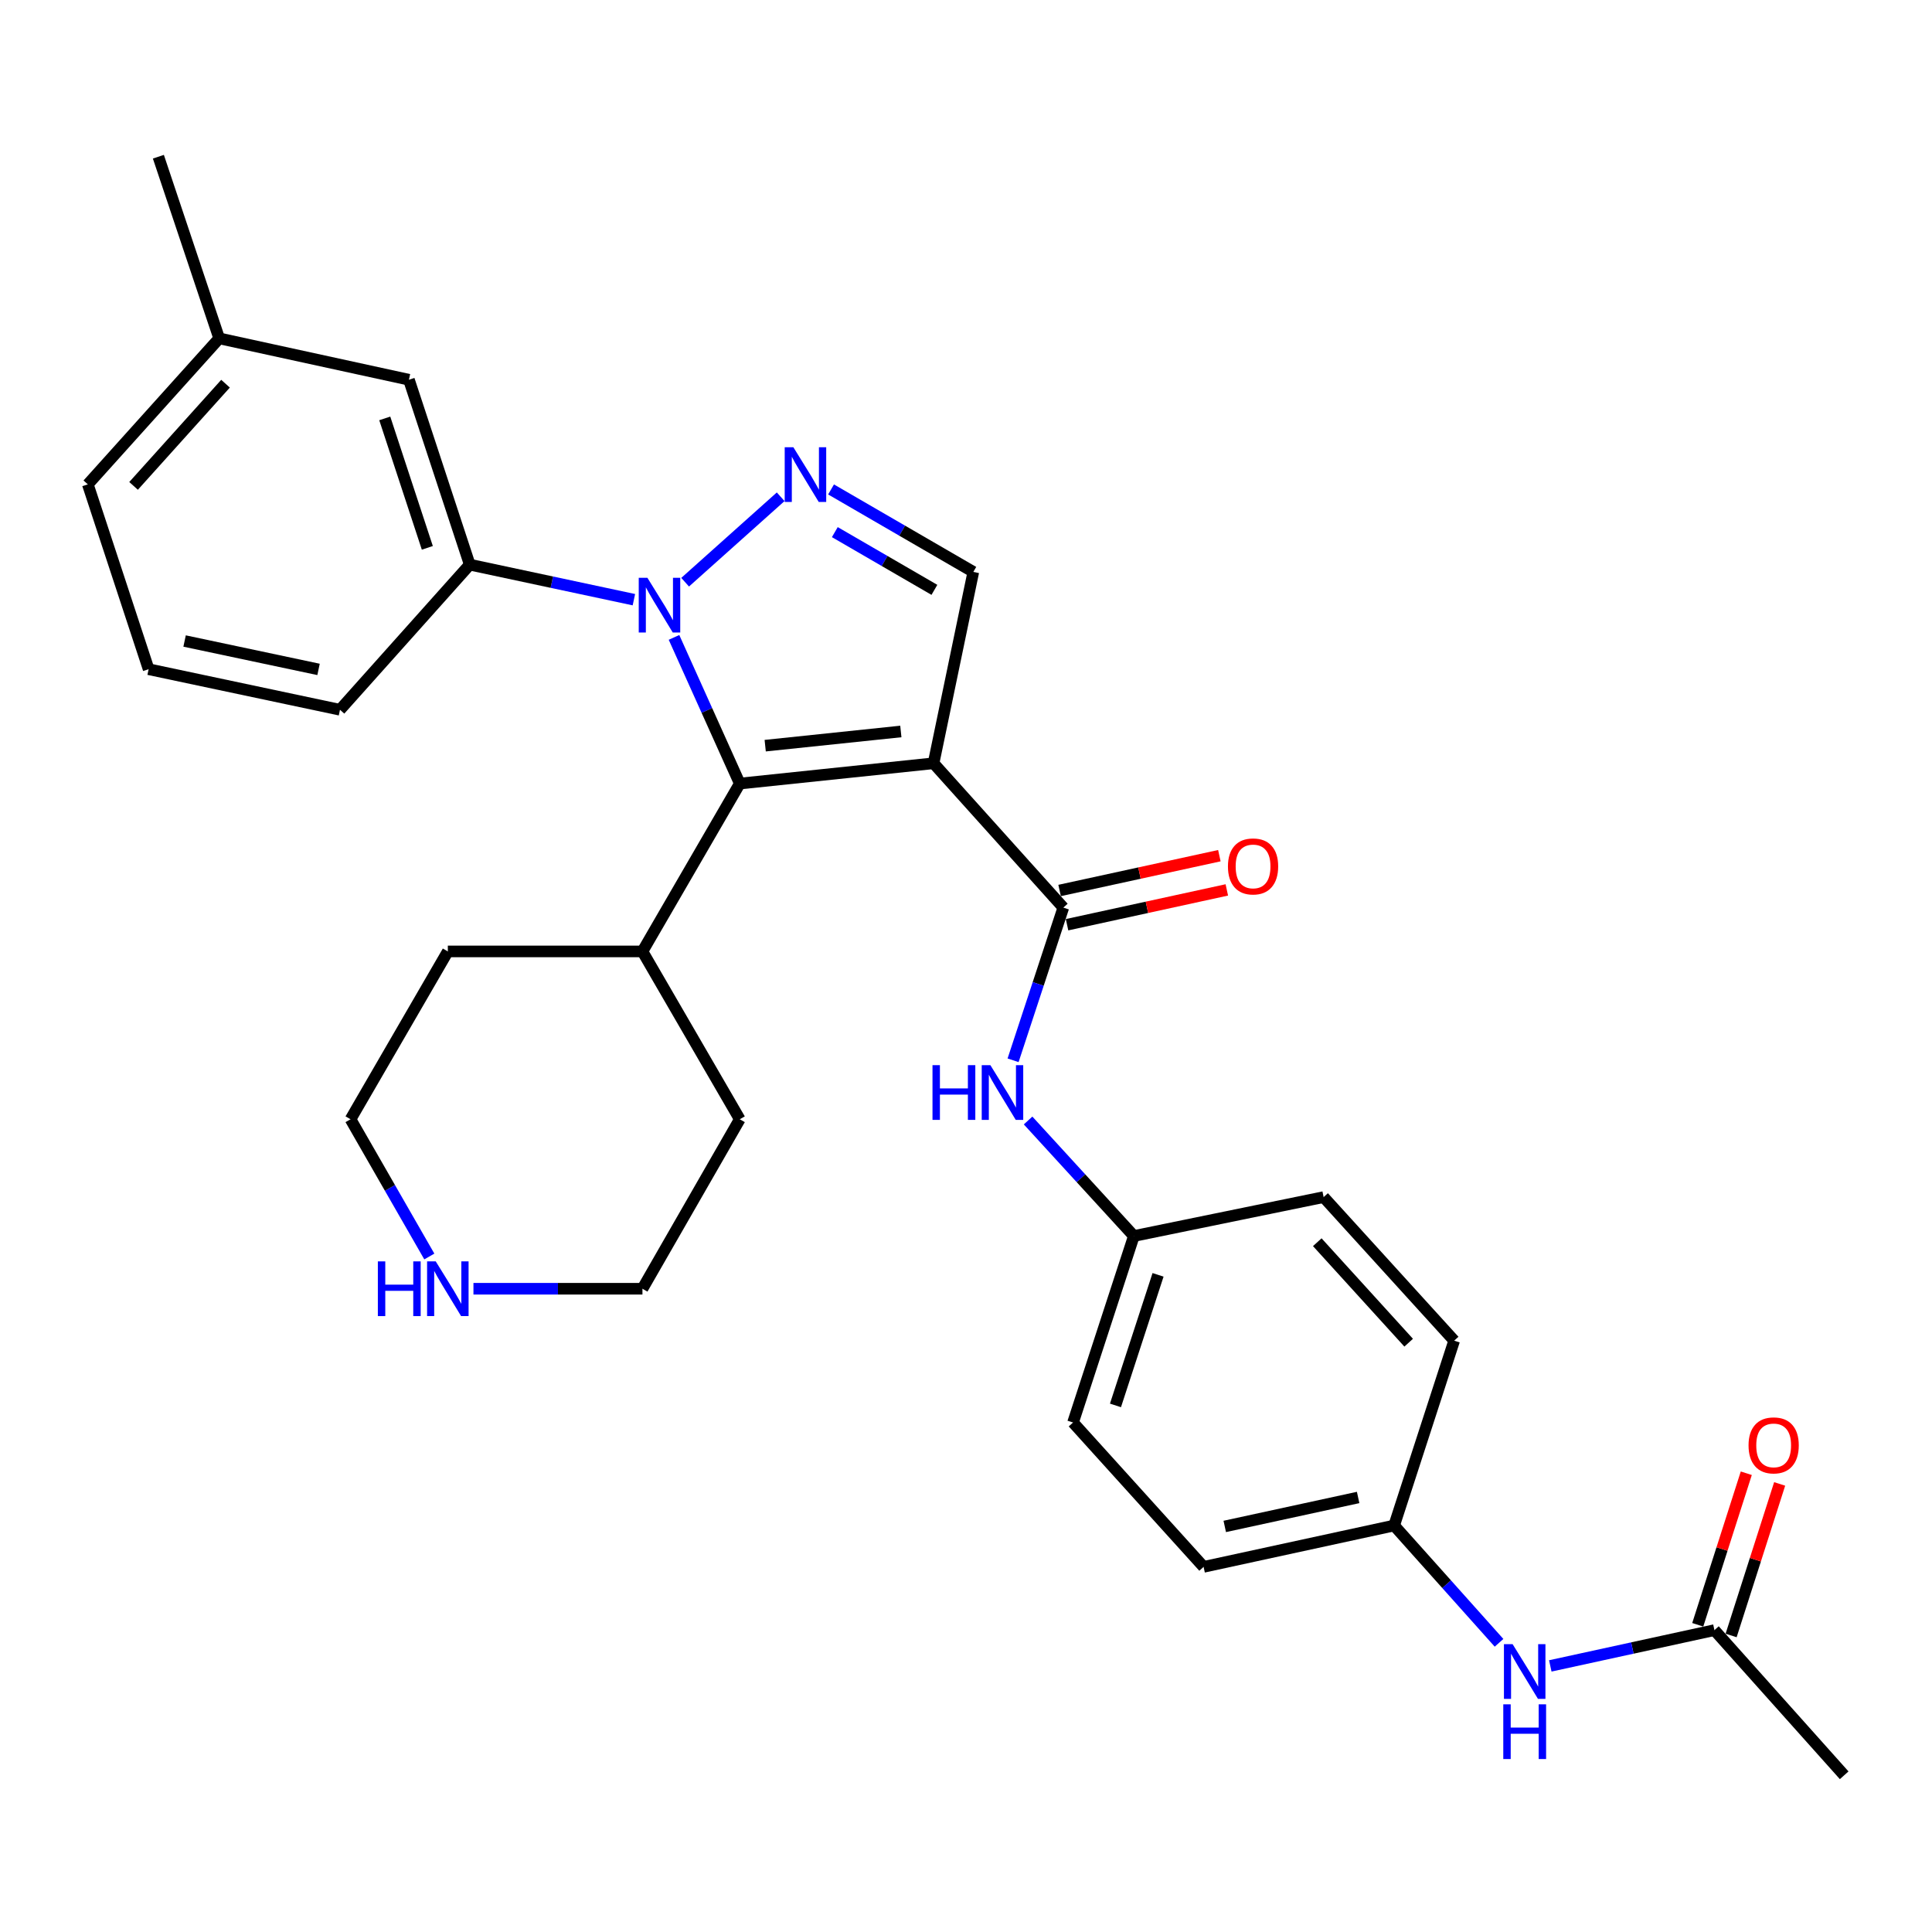 <?xml version='1.0' encoding='iso-8859-1'?>
<svg version='1.1' baseProfile='full'
              xmlns='http://www.w3.org/2000/svg'
                      xmlns:rdkit='http://www.rdkit.org/xml'
                      xmlns:xlink='http://www.w3.org/1999/xlink'
                  xml:space='preserve'
width='1000px' height='1000px' viewBox='0 0 1000 1000'>
<!-- END OF HEADER -->
<rect style='opacity:1.0;fill:#FFFFFF;stroke:none' width='1000' height='1000' x='0' y='0'> </rect>
<path class='bond-1' d='M 483.205,395.071 L 382.91,405.569' style='fill:none;fill-rule:evenodd;stroke:#000000;stroke-width:6px;stroke-linecap:butt;stroke-linejoin:miter;stroke-opacity:1' />
<path class='bond-1' d='M 466.273,378.609 L 396.067,385.958' style='fill:none;fill-rule:evenodd;stroke:#000000;stroke-width:6px;stroke-linecap:butt;stroke-linejoin:miter;stroke-opacity:1' />
<path class='bond-3' d='M 483.205,395.071 L 550.374,469.776' style='fill:none;fill-rule:evenodd;stroke:#000000;stroke-width:6px;stroke-linecap:butt;stroke-linejoin:miter;stroke-opacity:1' />
<path class='bond-4' d='M 483.205,395.071 L 503.788,296.025' style='fill:none;fill-rule:evenodd;stroke:#000000;stroke-width:6px;stroke-linecap:butt;stroke-linejoin:miter;stroke-opacity:1' />
<path class='bond-0' d='M 348.864,329.915 L 365.887,367.742' style='fill:none;fill-rule:evenodd;stroke:#0000FF;stroke-width:6px;stroke-linecap:butt;stroke-linejoin:miter;stroke-opacity:1' />
<path class='bond-0' d='M 365.887,367.742 L 382.91,405.569' style='fill:none;fill-rule:evenodd;stroke:#000000;stroke-width:6px;stroke-linecap:butt;stroke-linejoin:miter;stroke-opacity:1' />
<path class='bond-5' d='M 328.101,310.395 L 285.617,301.326' style='fill:none;fill-rule:evenodd;stroke:#0000FF;stroke-width:6px;stroke-linecap:butt;stroke-linejoin:miter;stroke-opacity:1' />
<path class='bond-5' d='M 285.617,301.326 L 243.133,292.257' style='fill:none;fill-rule:evenodd;stroke:#000000;stroke-width:6px;stroke-linecap:butt;stroke-linejoin:miter;stroke-opacity:1' />
<path class='bond-30' d='M 354.626,301.351 L 404.074,257.125' style='fill:none;fill-rule:evenodd;stroke:#0000FF;stroke-width:6px;stroke-linecap:butt;stroke-linejoin:miter;stroke-opacity:1' />
<path class='bond-10' d='M 382.91,405.569 L 332.526,492.454' style='fill:none;fill-rule:evenodd;stroke:#000000;stroke-width:6px;stroke-linecap:butt;stroke-linejoin:miter;stroke-opacity:1' />
<path class='bond-2' d='M 430.154,253.334 L 466.971,274.68' style='fill:none;fill-rule:evenodd;stroke:#0000FF;stroke-width:6px;stroke-linecap:butt;stroke-linejoin:miter;stroke-opacity:1' />
<path class='bond-2' d='M 466.971,274.68 L 503.788,296.025' style='fill:none;fill-rule:evenodd;stroke:#000000;stroke-width:6px;stroke-linecap:butt;stroke-linejoin:miter;stroke-opacity:1' />
<path class='bond-2' d='M 432.103,275.426 L 457.875,290.368' style='fill:none;fill-rule:evenodd;stroke:#0000FF;stroke-width:6px;stroke-linecap:butt;stroke-linejoin:miter;stroke-opacity:1' />
<path class='bond-2' d='M 457.875,290.368 L 483.647,305.31' style='fill:none;fill-rule:evenodd;stroke:#000000;stroke-width:6px;stroke-linecap:butt;stroke-linejoin:miter;stroke-opacity:1' />
<path class='bond-6' d='M 550.374,469.776 L 537.371,509.291' style='fill:none;fill-rule:evenodd;stroke:#000000;stroke-width:6px;stroke-linecap:butt;stroke-linejoin:miter;stroke-opacity:1' />
<path class='bond-6' d='M 537.371,509.291 L 524.368,548.807' style='fill:none;fill-rule:evenodd;stroke:#0000FF;stroke-width:6px;stroke-linecap:butt;stroke-linejoin:miter;stroke-opacity:1' />
<path class='bond-9' d='M 552.304,478.635 L 593.653,469.626' style='fill:none;fill-rule:evenodd;stroke:#000000;stroke-width:6px;stroke-linecap:butt;stroke-linejoin:miter;stroke-opacity:1' />
<path class='bond-9' d='M 593.653,469.626 L 635.001,460.616' style='fill:none;fill-rule:evenodd;stroke:#FF0000;stroke-width:6px;stroke-linecap:butt;stroke-linejoin:miter;stroke-opacity:1' />
<path class='bond-9' d='M 548.444,460.916 L 589.792,451.907' style='fill:none;fill-rule:evenodd;stroke:#000000;stroke-width:6px;stroke-linecap:butt;stroke-linejoin:miter;stroke-opacity:1' />
<path class='bond-9' d='M 589.792,451.907 L 631.14,442.897' style='fill:none;fill-rule:evenodd;stroke:#FF0000;stroke-width:6px;stroke-linecap:butt;stroke-linejoin:miter;stroke-opacity:1' />
<path class='bond-11' d='M 243.133,292.257 L 211.659,196.547' style='fill:none;fill-rule:evenodd;stroke:#000000;stroke-width:6px;stroke-linecap:butt;stroke-linejoin:miter;stroke-opacity:1' />
<path class='bond-11' d='M 221.184,283.566 L 199.153,216.568' style='fill:none;fill-rule:evenodd;stroke:#000000;stroke-width:6px;stroke-linecap:butt;stroke-linejoin:miter;stroke-opacity:1' />
<path class='bond-21' d='M 243.133,292.257 L 175.974,367.375' style='fill:none;fill-rule:evenodd;stroke:#000000;stroke-width:6px;stroke-linecap:butt;stroke-linejoin:miter;stroke-opacity:1' />
<path class='bond-14' d='M 532.138,579.966 L 559.511,609.862' style='fill:none;fill-rule:evenodd;stroke:#0000FF;stroke-width:6px;stroke-linecap:butt;stroke-linejoin:miter;stroke-opacity:1' />
<path class='bond-14' d='M 559.511,609.862 L 586.885,639.758' style='fill:none;fill-rule:evenodd;stroke:#000000;stroke-width:6px;stroke-linecap:butt;stroke-linejoin:miter;stroke-opacity:1' />
<path class='bond-7' d='M 887.387,843.753 L 844.909,853.013' style='fill:none;fill-rule:evenodd;stroke:#000000;stroke-width:6px;stroke-linecap:butt;stroke-linejoin:miter;stroke-opacity:1' />
<path class='bond-7' d='M 844.909,853.013 L 802.43,862.273' style='fill:none;fill-rule:evenodd;stroke:#0000FF;stroke-width:6px;stroke-linecap:butt;stroke-linejoin:miter;stroke-opacity:1' />
<path class='bond-13' d='M 896.022,846.519 L 908.584,807.3' style='fill:none;fill-rule:evenodd;stroke:#000000;stroke-width:6px;stroke-linecap:butt;stroke-linejoin:miter;stroke-opacity:1' />
<path class='bond-13' d='M 908.584,807.3 L 921.147,768.08' style='fill:none;fill-rule:evenodd;stroke:#FF0000;stroke-width:6px;stroke-linecap:butt;stroke-linejoin:miter;stroke-opacity:1' />
<path class='bond-13' d='M 878.752,840.987 L 891.314,801.768' style='fill:none;fill-rule:evenodd;stroke:#000000;stroke-width:6px;stroke-linecap:butt;stroke-linejoin:miter;stroke-opacity:1' />
<path class='bond-13' d='M 891.314,801.768 L 903.877,762.549' style='fill:none;fill-rule:evenodd;stroke:#FF0000;stroke-width:6px;stroke-linecap:butt;stroke-linejoin:miter;stroke-opacity:1' />
<path class='bond-25' d='M 887.387,843.753 L 954.545,918.881' style='fill:none;fill-rule:evenodd;stroke:#000000;stroke-width:6px;stroke-linecap:butt;stroke-linejoin:miter;stroke-opacity:1' />
<path class='bond-8' d='M 775.903,850.318 L 748.754,819.959' style='fill:none;fill-rule:evenodd;stroke:#0000FF;stroke-width:6px;stroke-linecap:butt;stroke-linejoin:miter;stroke-opacity:1' />
<path class='bond-8' d='M 748.754,819.959 L 721.606,789.601' style='fill:none;fill-rule:evenodd;stroke:#000000;stroke-width:6px;stroke-linecap:butt;stroke-linejoin:miter;stroke-opacity:1' />
<path class='bond-26' d='M 332.526,492.454 L 231.798,492.454' style='fill:none;fill-rule:evenodd;stroke:#000000;stroke-width:6px;stroke-linecap:butt;stroke-linejoin:miter;stroke-opacity:1' />
<path class='bond-27' d='M 332.526,492.454 L 382.91,579.329' style='fill:none;fill-rule:evenodd;stroke:#000000;stroke-width:6px;stroke-linecap:butt;stroke-linejoin:miter;stroke-opacity:1' />
<path class='bond-16' d='M 211.659,196.547 L 113.449,175.138' style='fill:none;fill-rule:evenodd;stroke:#000000;stroke-width:6px;stroke-linecap:butt;stroke-linejoin:miter;stroke-opacity:1' />
<path class='bond-12' d='M 245.057,667.051 L 288.791,667.051' style='fill:none;fill-rule:evenodd;stroke:#0000FF;stroke-width:6px;stroke-linecap:butt;stroke-linejoin:miter;stroke-opacity:1' />
<path class='bond-12' d='M 288.791,667.051 L 332.526,667.051' style='fill:none;fill-rule:evenodd;stroke:#000000;stroke-width:6px;stroke-linecap:butt;stroke-linejoin:miter;stroke-opacity:1' />
<path class='bond-31' d='M 222.217,650.362 L 201.826,614.845' style='fill:none;fill-rule:evenodd;stroke:#0000FF;stroke-width:6px;stroke-linecap:butt;stroke-linejoin:miter;stroke-opacity:1' />
<path class='bond-31' d='M 201.826,614.845 L 181.434,579.329' style='fill:none;fill-rule:evenodd;stroke:#000000;stroke-width:6px;stroke-linecap:butt;stroke-linejoin:miter;stroke-opacity:1' />
<path class='bond-17' d='M 586.885,639.758 L 685.105,619.618' style='fill:none;fill-rule:evenodd;stroke:#000000;stroke-width:6px;stroke-linecap:butt;stroke-linejoin:miter;stroke-opacity:1' />
<path class='bond-18' d='M 586.885,639.758 L 555.401,736.295' style='fill:none;fill-rule:evenodd;stroke:#000000;stroke-width:6px;stroke-linecap:butt;stroke-linejoin:miter;stroke-opacity:1' />
<path class='bond-18' d='M 599.404,659.861 L 577.365,727.437' style='fill:none;fill-rule:evenodd;stroke:#000000;stroke-width:6px;stroke-linecap:butt;stroke-linejoin:miter;stroke-opacity:1' />
<path class='bond-15' d='M 721.606,789.601 L 622.983,811.01' style='fill:none;fill-rule:evenodd;stroke:#000000;stroke-width:6px;stroke-linecap:butt;stroke-linejoin:miter;stroke-opacity:1' />
<path class='bond-15' d='M 702.965,775.09 L 633.93,790.076' style='fill:none;fill-rule:evenodd;stroke:#000000;stroke-width:6px;stroke-linecap:butt;stroke-linejoin:miter;stroke-opacity:1' />
<path class='bond-32' d='M 721.606,789.601 L 752.676,693.92' style='fill:none;fill-rule:evenodd;stroke:#000000;stroke-width:6px;stroke-linecap:butt;stroke-linejoin:miter;stroke-opacity:1' />
<path class='bond-29' d='M 113.449,175.138 L 81.976,81.119' style='fill:none;fill-rule:evenodd;stroke:#000000;stroke-width:6px;stroke-linecap:butt;stroke-linejoin:miter;stroke-opacity:1' />
<path class='bond-33' d='M 113.449,175.138 L 45.455,250.699' style='fill:none;fill-rule:evenodd;stroke:#000000;stroke-width:6px;stroke-linecap:butt;stroke-linejoin:miter;stroke-opacity:1' />
<path class='bond-33' d='M 116.731,198.602 L 69.134,251.495' style='fill:none;fill-rule:evenodd;stroke:#000000;stroke-width:6px;stroke-linecap:butt;stroke-linejoin:miter;stroke-opacity:1' />
<path class='bond-19' d='M 685.105,619.618 L 752.676,693.92' style='fill:none;fill-rule:evenodd;stroke:#000000;stroke-width:6px;stroke-linecap:butt;stroke-linejoin:miter;stroke-opacity:1' />
<path class='bond-19' d='M 681.824,642.965 L 729.124,694.976' style='fill:none;fill-rule:evenodd;stroke:#000000;stroke-width:6px;stroke-linecap:butt;stroke-linejoin:miter;stroke-opacity:1' />
<path class='bond-20' d='M 555.401,736.295 L 622.983,811.01' style='fill:none;fill-rule:evenodd;stroke:#000000;stroke-width:6px;stroke-linecap:butt;stroke-linejoin:miter;stroke-opacity:1' />
<path class='bond-22' d='M 175.974,367.375 L 76.928,346.379' style='fill:none;fill-rule:evenodd;stroke:#000000;stroke-width:6px;stroke-linecap:butt;stroke-linejoin:miter;stroke-opacity:1' />
<path class='bond-22' d='M 164.878,346.485 L 95.546,331.788' style='fill:none;fill-rule:evenodd;stroke:#000000;stroke-width:6px;stroke-linecap:butt;stroke-linejoin:miter;stroke-opacity:1' />
<path class='bond-28' d='M 76.928,346.379 L 45.455,250.699' style='fill:none;fill-rule:evenodd;stroke:#000000;stroke-width:6px;stroke-linecap:butt;stroke-linejoin:miter;stroke-opacity:1' />
<path class='bond-23' d='M 181.434,579.329 L 231.798,492.454' style='fill:none;fill-rule:evenodd;stroke:#000000;stroke-width:6px;stroke-linecap:butt;stroke-linejoin:miter;stroke-opacity:1' />
<path class='bond-24' d='M 332.526,667.051 L 382.91,579.329' style='fill:none;fill-rule:evenodd;stroke:#000000;stroke-width:6px;stroke-linecap:butt;stroke-linejoin:miter;stroke-opacity:1' />
<path  class='atom-1' d='M 335.092 299.063
L 344.372 314.063
Q 345.292 315.543, 346.772 318.223
Q 348.252 320.903, 348.332 321.063
L 348.332 299.063
L 352.092 299.063
L 352.092 327.383
L 348.212 327.383
L 338.252 310.983
Q 337.092 309.063, 335.852 306.863
Q 334.652 304.663, 334.292 303.983
L 334.292 327.383
L 330.612 327.383
L 330.612 299.063
L 335.092 299.063
' fill='#0000FF'/>
<path  class='atom-3' d='M 410.643 231.491
L 419.923 246.491
Q 420.843 247.971, 422.323 250.651
Q 423.803 253.331, 423.883 253.491
L 423.883 231.491
L 427.643 231.491
L 427.643 259.811
L 423.763 259.811
L 413.803 243.411
Q 412.643 241.491, 411.403 239.291
Q 410.203 237.091, 409.843 236.411
L 409.843 259.811
L 406.163 259.811
L 406.163 231.491
L 410.643 231.491
' fill='#0000FF'/>
<path  class='atom-7' d='M 482.66 551.326
L 486.5 551.326
L 486.5 563.366
L 500.98 563.366
L 500.98 551.326
L 504.82 551.326
L 504.82 579.646
L 500.98 579.646
L 500.98 566.566
L 486.5 566.566
L 486.5 579.646
L 482.66 579.646
L 482.66 551.326
' fill='#0000FF'/>
<path  class='atom-7' d='M 512.62 551.326
L 521.9 566.326
Q 522.82 567.806, 524.3 570.486
Q 525.78 573.166, 525.86 573.326
L 525.86 551.326
L 529.62 551.326
L 529.62 579.646
L 525.74 579.646
L 515.78 563.246
Q 514.62 561.326, 513.38 559.126
Q 512.18 556.926, 511.82 556.246
L 511.82 579.646
L 508.14 579.646
L 508.14 551.326
L 512.62 551.326
' fill='#0000FF'/>
<path  class='atom-9' d='M 782.917 851.002
L 792.197 866.002
Q 793.117 867.482, 794.597 870.162
Q 796.077 872.842, 796.157 873.002
L 796.157 851.002
L 799.917 851.002
L 799.917 879.322
L 796.037 879.322
L 786.077 862.922
Q 784.917 861.002, 783.677 858.802
Q 782.477 856.602, 782.117 855.922
L 782.117 879.322
L 778.437 879.322
L 778.437 851.002
L 782.917 851.002
' fill='#0000FF'/>
<path  class='atom-9' d='M 778.097 882.154
L 781.937 882.154
L 781.937 894.194
L 796.417 894.194
L 796.417 882.154
L 800.257 882.154
L 800.257 910.474
L 796.417 910.474
L 796.417 897.394
L 781.937 897.394
L 781.937 910.474
L 778.097 910.474
L 778.097 882.154
' fill='#0000FF'/>
<path  class='atom-10' d='M 635.583 448.457
Q 635.583 441.657, 638.943 437.857
Q 642.303 434.057, 648.583 434.057
Q 654.863 434.057, 658.223 437.857
Q 661.583 441.657, 661.583 448.457
Q 661.583 455.337, 658.183 459.257
Q 654.783 463.137, 648.583 463.137
Q 642.343 463.137, 638.943 459.257
Q 635.583 455.377, 635.583 448.457
M 648.583 459.937
Q 652.903 459.937, 655.223 457.057
Q 657.583 454.137, 657.583 448.457
Q 657.583 442.897, 655.223 440.097
Q 652.903 437.257, 648.583 437.257
Q 644.263 437.257, 641.903 440.057
Q 639.583 442.857, 639.583 448.457
Q 639.583 454.177, 641.903 457.057
Q 644.263 459.937, 648.583 459.937
' fill='#FF0000'/>
<path  class='atom-13' d='M 195.578 652.891
L 199.418 652.891
L 199.418 664.931
L 213.898 664.931
L 213.898 652.891
L 217.738 652.891
L 217.738 681.211
L 213.898 681.211
L 213.898 668.131
L 199.418 668.131
L 199.418 681.211
L 195.578 681.211
L 195.578 652.891
' fill='#0000FF'/>
<path  class='atom-13' d='M 225.538 652.891
L 234.818 667.891
Q 235.738 669.371, 237.218 672.051
Q 238.698 674.731, 238.778 674.891
L 238.778 652.891
L 242.538 652.891
L 242.538 681.211
L 238.658 681.211
L 228.698 664.811
Q 227.538 662.891, 226.298 660.691
Q 225.098 658.491, 224.738 657.811
L 224.738 681.211
L 221.058 681.211
L 221.058 652.891
L 225.538 652.891
' fill='#0000FF'/>
<path  class='atom-14' d='M 905.044 748.122
Q 905.044 741.322, 908.404 737.522
Q 911.764 733.722, 918.044 733.722
Q 924.324 733.722, 927.684 737.522
Q 931.044 741.322, 931.044 748.122
Q 931.044 755.002, 927.644 758.922
Q 924.244 762.802, 918.044 762.802
Q 911.804 762.802, 908.404 758.922
Q 905.044 755.042, 905.044 748.122
M 918.044 759.602
Q 922.364 759.602, 924.684 756.722
Q 927.044 753.802, 927.044 748.122
Q 927.044 742.562, 924.684 739.762
Q 922.364 736.922, 918.044 736.922
Q 913.724 736.922, 911.364 739.722
Q 909.044 742.522, 909.044 748.122
Q 909.044 753.842, 911.364 756.722
Q 913.724 759.602, 918.044 759.602
' fill='#FF0000'/>
</svg>
